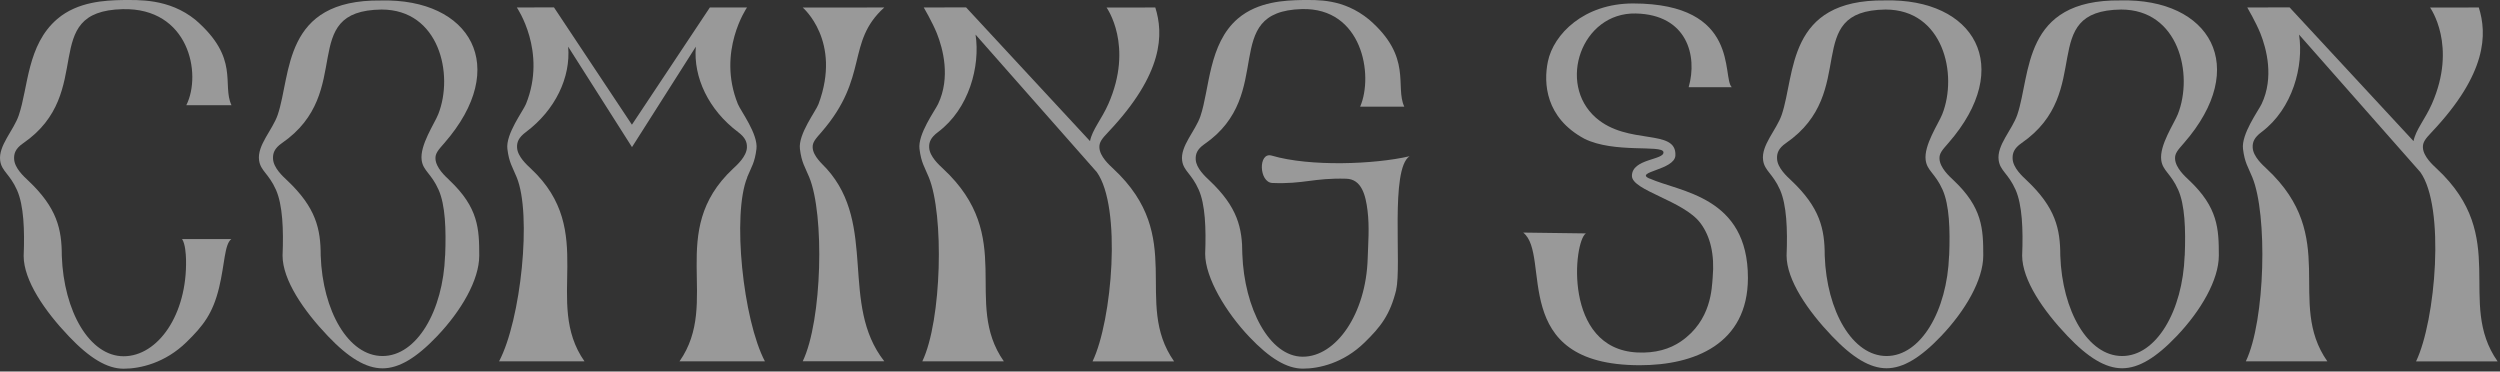 <svg width="868" height="129" viewBox="0 0 868 129" fill="none" xmlns="http://www.w3.org/2000/svg">
<rect x="0" y="0" width="868" height="129" fill="#333333" stroke="none"/>
<path opacity="0.5" d="M282.154 51.263C282.049 49.39 283.134 48.256 285.252 45.829C301.907 26.601 293.593 14.758 307.017 2.598C307.017 2.598 290.601 2.625 278.712 2.625C278.712 2.625 292.348 14.204 284.193 36.123C283.293 38.576 277.097 46.568 277.733 51.711C278.315 56.485 279.48 57.909 280.963 61.523C286.285 74.368 285.517 111.189 278.712 125.432H307.017C291.448 105.545 304.687 78.193 287 58.569C285.729 57.144 282.313 54.322 282.154 51.236V51.263Z" fill="white"/>
<path opacity="0.5" d="M484.737 100.56C486.723 92.462 482.593 58.701 489.397 54.243C477.323 57.065 454.817 57.936 441.552 54.032C436.786 52.634 437.077 63.343 441.764 63.527C452.699 63.976 455.956 61.734 467.421 62.05C472.743 62.209 474.146 67.721 474.808 73.102C475.523 78.852 475.02 84.523 474.861 89.772C474.278 108.947 463.926 123.85 452.328 123.85C440.731 123.85 431.993 106.995 431.332 88.216C431.332 79.195 429.743 71.915 419.893 62.631C418.516 61.338 415.312 58.437 415.154 55.404C415.048 53.557 415.577 51.843 418.172 50.049C443.379 32.667 423.07 3.97 451.984 3.152C472.928 2.572 477.006 26.047 472.24 37.046H487.57C484.261 29.951 490.536 19.901 475.338 6.792C466.282 -0.62 457.253 0.013 451.799 0.013C446.291 0.145 436.812 0.462 429.796 6.449C419.549 15.233 419.999 30.953 416.769 40.395C415.021 45.513 409.752 50.709 410.441 55.773C410.944 59.413 413.697 60.23 416.186 65.849C418.463 70.966 418.781 79.248 418.437 88.136C418.437 96.445 425.692 108.499 433.82 117.018C440.837 124.404 446.768 127.991 452.381 127.991C457.995 127.991 466.441 126.065 473.749 118.944C479.389 113.458 482.645 109.317 484.79 100.533L484.737 100.56Z" fill="white"/>
<path opacity="0.5" d="M407.633 125.459C393.176 104.859 412.134 82.413 386.556 58.595C385.153 57.276 381.87 54.349 381.711 51.263C381.605 49.39 382.585 48.176 384.809 45.829C404.058 25.467 404.005 11.751 401.119 2.598C401.119 2.598 396.088 2.625 384.2 2.625C384.2 2.625 393.758 15.839 384.809 36.123C382.479 41.398 379.222 45.038 378.454 48.994L335.428 2.572H331.8C329.629 2.572 326.187 2.598 320.732 2.598C320.732 2.598 323.751 7.768 325.287 11.593C327.405 16.921 330.079 26.917 325.71 36.096C324.598 38.444 318.614 46.541 319.25 51.711C319.832 56.485 320.997 57.909 322.48 61.549C327.802 74.394 327.034 111.216 320.229 125.459H348.534C334.077 104.859 353.035 82.413 327.458 58.595C326.055 57.276 322.771 54.349 322.612 51.263C322.507 49.39 323.116 47.755 325.71 45.829C336.513 37.731 340.379 22.908 338.711 12.015L380.811 59.756C389.495 71.889 386.159 111.242 379.328 125.485H407.633V125.459Z" fill="white"/>
<path opacity="0.5" d="M867.155 125.459C852.698 104.859 871.656 82.413 846.078 58.595C844.675 57.276 841.392 54.349 841.233 51.263C841.127 49.39 842.107 48.176 844.331 45.829C863.58 25.467 863.527 11.751 860.641 2.598C860.641 2.598 855.61 2.625 843.722 2.625C843.722 2.625 853.28 15.839 844.331 36.123C842.001 41.398 838.744 45.038 837.976 48.994L794.95 2.572H791.322C789.151 2.572 785.709 2.598 780.254 2.598C780.254 2.598 783.273 7.768 784.809 11.593C786.927 16.921 789.601 26.917 785.232 36.096C784.12 38.444 778.136 46.541 778.772 51.711C779.354 56.485 780.519 57.909 782.002 61.549C787.324 74.394 786.556 111.216 779.751 125.459H808.056C793.599 104.859 812.557 82.413 786.98 58.595C785.577 57.276 782.293 54.349 782.134 51.263C782.029 49.39 782.637 47.755 785.232 45.829C796.035 37.731 799.901 22.908 798.233 12.015L840.333 59.756C849.017 71.889 845.681 111.242 838.85 125.485H867.155V125.459Z" fill="white"/>
<path opacity="0.5" d="M259.41 61.549C260.919 57.909 262.058 56.485 262.64 51.711C263.276 46.568 257.159 38.523 256.18 36.096C248.819 17.897 259.357 2.598 259.357 2.598C253.903 2.598 252.235 2.598 250.09 2.598H246.462L219.402 43.297L192.342 2.572H188.714C186.543 2.572 184.875 2.598 179.447 2.598C179.447 2.598 189.985 17.897 182.624 36.096C181.645 38.523 175.528 46.541 176.164 51.711C176.746 56.485 177.911 57.909 179.394 61.549C184.716 74.394 180.877 111.057 173.278 125.459H202.933C188.476 104.859 207.699 80.435 184.372 58.595C182.969 57.276 179.685 54.349 179.527 51.263C179.421 49.39 180.03 47.755 182.624 45.829C192.792 38.206 198.193 26.864 197.267 16.209L219.429 51.078L241.591 16.209C240.664 26.864 246.065 38.206 256.233 45.829C258.801 47.755 259.41 49.39 259.331 51.263C259.172 54.349 255.889 57.303 254.485 58.595C231.158 80.435 250.381 104.859 235.924 125.459H265.579C257.98 111.057 254.141 74.394 259.463 61.549H259.41Z" fill="white"/>
<path opacity="0.5" d="M156.041 62.551C154.637 61.233 151.354 58.278 151.195 55.14C151.089 53.24 152.149 52.106 154.293 49.653C177.382 23.172 163.349 -0.593 132.237 0.172C98.055 -0.224 101.205 25.809 96.413 39.894C94.612 45.143 89.237 50.445 89.952 55.641C90.455 59.36 93.288 60.204 95.83 65.927C98.134 71.176 98.478 79.643 98.107 88.743C98.107 97.262 105.521 107.971 113.835 116.675C121.011 124.219 127.074 127.885 132.82 127.885C138.565 127.885 144.629 124.219 151.804 116.675C160.118 107.945 166.394 97.236 166.394 88.743C166.394 79.511 166.129 72.073 156.041 62.578V62.551ZM154.532 88.743C153.843 107.971 144.682 123.612 132.82 123.612C120.958 123.612 112.008 107.971 111.346 88.743C111.346 79.511 109.731 72.073 99.643 62.578C98.24 61.259 94.957 58.305 94.798 55.166C94.692 53.267 95.221 51.526 97.896 49.68C123.685 31.902 102.9 3.68 132.476 3.31C152.493 3.31 157.656 25.836 152.149 39.683C150.904 42.848 145.688 50.445 146.403 55.614C146.906 59.333 149.739 60.177 152.281 65.901C154.611 71.15 154.929 79.617 154.558 88.716L154.532 88.743Z" fill="white"/>
<path opacity="0.5" d="M678.236 62.551C676.832 61.233 673.549 58.278 673.39 55.14C673.284 53.24 674.343 52.106 676.488 49.653C699.603 23.145 685.544 -0.62 654.432 0.145C620.249 -0.25 623.4 25.783 618.608 39.868C616.807 45.117 611.432 50.418 612.147 55.614C612.65 59.333 615.483 60.178 618.025 65.901C620.329 71.15 620.673 79.617 620.302 88.716C620.302 97.236 627.716 107.945 636.03 116.649C643.206 124.193 649.269 127.859 655.015 127.859C660.76 127.859 666.824 124.193 673.999 116.649C682.313 107.918 688.588 97.21 688.588 88.716C688.588 79.485 688.324 72.047 678.236 62.551ZM676.726 88.743C676.038 107.971 666.877 123.612 655.015 123.612C643.153 123.612 634.203 107.971 633.541 88.743C633.541 79.511 631.926 72.073 621.838 62.578C620.435 61.259 617.151 58.305 616.993 55.166C616.887 53.267 617.416 51.526 620.09 49.68C645.88 31.902 625.095 3.68 654.67 3.31C674.688 3.31 679.851 25.836 674.343 39.683C673.099 42.848 667.883 50.445 668.598 55.614C669.101 59.333 671.934 60.178 674.476 65.901C676.806 71.15 677.124 79.617 676.753 88.716L676.726 88.743Z" fill="white"/>
<path opacity="0.5" d="M760.026 62.551C758.622 61.233 755.339 58.278 755.18 55.14C755.074 53.24 756.133 52.106 758.278 49.653C781.393 23.145 767.334 -0.62 736.222 0.145C702.039 -0.25 705.19 25.783 700.398 39.868C698.597 45.117 693.222 50.418 693.937 55.614C694.44 59.333 697.273 60.178 699.815 65.901C702.119 71.15 702.463 79.617 702.092 88.716C702.092 97.236 709.506 107.945 717.82 116.649C724.996 124.193 731.059 127.859 736.805 127.859C742.55 127.859 748.614 124.193 755.789 116.649C764.103 107.918 770.379 97.21 770.379 88.716C770.379 79.485 770.114 72.047 760.026 62.551ZM758.516 88.743C757.828 107.971 748.667 123.612 736.805 123.612C724.943 123.612 715.993 107.971 715.331 88.743C715.331 79.511 713.716 72.073 703.628 62.578C702.225 61.259 698.941 58.305 698.783 55.166C698.677 53.267 699.206 51.526 701.88 49.68C727.67 31.902 706.885 3.68 736.461 3.31C756.478 3.31 761.641 25.836 756.134 39.683C754.889 42.848 749.673 50.445 750.388 55.614C750.891 59.333 753.724 60.178 756.266 65.901C758.596 71.15 758.914 79.617 758.543 88.716L758.516 88.743Z" fill="white"/>
<path opacity="0.5" d="M5.939 66.06C8.242 71.309 8.586 79.775 8.216 88.875C8.216 97.395 15.63 108.103 23.944 116.808C31.119 124.351 37.182 128.017 42.928 128.017C48.674 128.017 57.332 126.039 64.772 118.759C70.518 113.141 73.854 108.921 76.052 99.927C78.064 91.645 77.905 84.787 80.341 82.993H63.21C64.322 84.629 64.534 88.189 64.587 90.036C65.064 109.238 54.79 123.692 42.928 123.692C31.066 123.692 22.116 108.051 21.455 88.822C21.455 79.591 19.839 72.153 9.751 62.657C8.348 61.338 5.065 58.384 4.906 55.245C4.8 53.346 5.33 51.605 8.004 49.759C33.767 32.061 12.982 3.891 42.584 3.179C65.514 2.625 70.174 25.572 64.693 36.518H80.368C76.978 29.265 83.386 20.323 67.87 6.898C58.603 -0.619 47.959 0.014 42.372 0.014C36.732 0.146 27.041 0.462 19.866 6.608C9.381 15.602 9.831 30.32 6.521 40.026C4.747 45.275 -0.628 50.577 0.061 55.773C0.564 59.492 3.397 60.336 5.939 66.06Z" fill="white"/>
<path opacity="0.5" d="M572.669 61.998C567.294 59.597 581.46 59.07 581.698 53.979C582.148 44.431 565.176 50.63 554.055 40.844C540.604 29.027 549.077 4.26 567.956 4.682C585.722 5.078 589.456 19.321 586.305 30.267H601.265C597.77 26.891 604.469 1.253 567.003 1.2C549.898 1.2 539.386 11.909 537.427 21.352C535.865 28.869 536.58 40.897 550.11 48.176C560.41 53.294 577.064 50.208 577.541 52.766C578.07 55.615 566.606 54.982 566.606 61.075C566.606 66.165 584.584 69.673 590.409 77.481C593.798 82.017 595.36 88.295 594.645 96.34C594.328 99.927 594.275 111.242 583.604 118.548C579.791 121.16 574.761 122.716 568.353 122.373C542.617 121.001 546.323 83.784 550.613 81.041L528.848 80.751C538.83 88.558 523.208 126.804 569.359 126.804C588.317 126.804 606.825 119.445 606.878 96.55C606.931 68.117 583.26 66.693 572.722 61.971L572.669 61.998Z" fill="white"/>
</svg>
